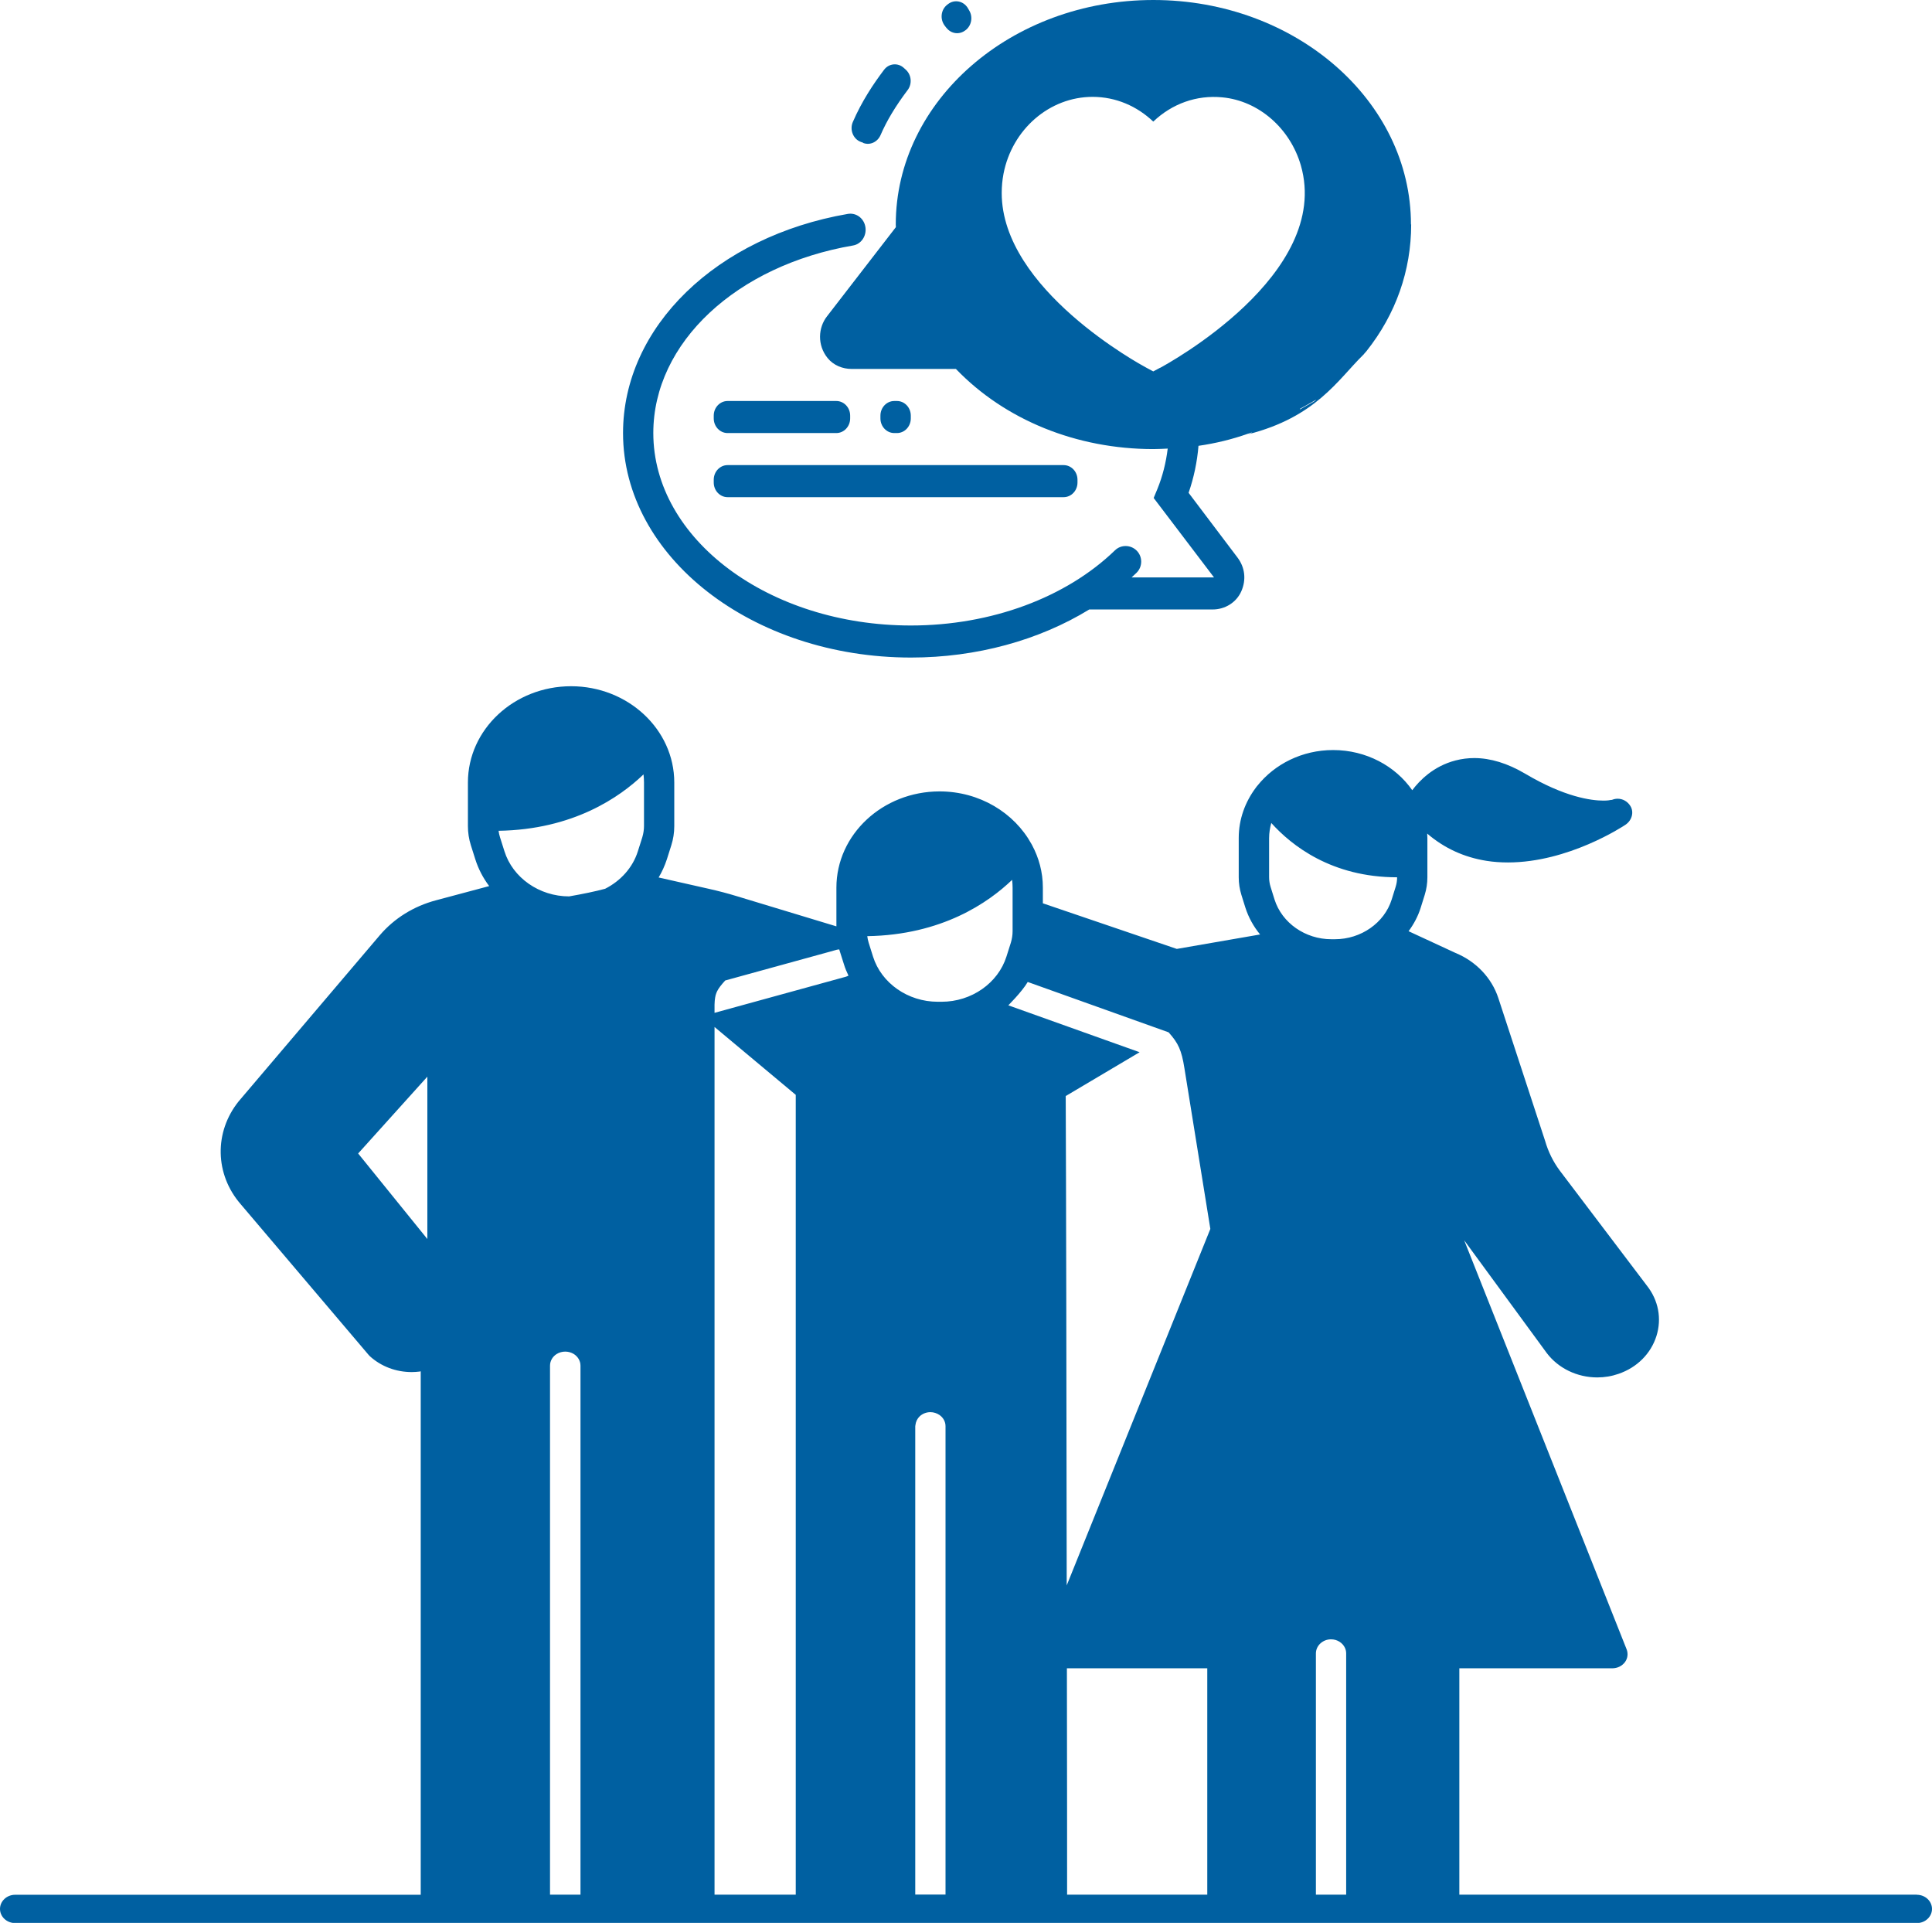 <?xml version="1.0" encoding="UTF-8"?><svg id="_レイヤー_2" xmlns="http://www.w3.org/2000/svg" viewBox="0 0 195.3 194.35"><defs><style>.cls-1{fill:#0060a1;}</style></defs><g id="_レイヤー_2-2"><path class="cls-1" d="M100.12,99.43h0c-.26.64,0,1.36.6,1.71-.6-.36-.87-1.07-.6-1.71Z"/><path class="cls-1" d="M101.55,98.51c.19,0,.37.03.55.1l16.03,5.73s0,0,0,0l-16.03-5.73c-.18-.06-.36-.09-.55-.09-.63,0-1.2.37-1.43.92h0c.23-.55.8-.92,1.43-.92Z"/><path class="cls-1" d="M87.26,14.43l-.25-.09c-.77-.29-1.14-1.23-.8-2.01.89-2.06,2.06-3.83,3.16-5.28.49-.65,1.4-.73,1.99-.19l.21.19c.57.52.65,1.42.19,2.04-1.23,1.63-2.12,3.11-2.75,4.57-.31.7-1.06,1.05-1.75.79Z"/><path class="cls-1" d="M95.68,2.83l-.17-.22c-.51-.65-.41-1.63.24-2.13.03-.02.06-.05.09-.07.65-.5,1.56-.31,1.99.4l.14.24c.4.66.24,1.54-.36,2,0,0-.01,0-.02.01-.6.47-1.43.37-1.91-.24Z"/><path class="cls-1" d="M84.54,43.77h-10.99c-.77,0-1.4-.66-1.4-1.48v-.28c0-.82.63-1.48,1.4-1.48h10.99c.77,0,1.4.66,1.4,1.48v.28c0,.82-.63,1.48-1.4,1.48Z"/><path class="cls-1" d="M90.67,43.77h-.27c-.77,0-1.4-.66-1.4-1.48v-.28c0-.82.63-1.48,1.4-1.48h.27c.77,0,1.4.66,1.4,1.48v.28c0,.82-.63,1.48-1.4,1.48Z"/><path class="cls-1" d="M107.52,50.25h-33.97c-.77,0-1.4-.66-1.4-1.48v-.28c0-.82.63-1.48,1.4-1.48h33.97c.77,0,1.4.66,1.4,1.48v.28c0,.82-.63,1.48-1.4,1.48Z"/><path class="cls-1" d="M142.63,22.69c0-12.51-11.68-22.69-26.04-22.69s-26.04,10.18-26.04,22.69c0,.08,0,.18.01.27l-6.96,9.01c-.9,1.15-1,2.91.06,4.22.6.74,1.52,1.1,2.43,1.1h10.54c4.96,5.16,12.2,8.1,19.96,8.1.5,0,.97-.03,1.45-.05-.17,1.4-.52,2.81-1.05,4.1l-.37.89,6.1,8.03h-8.33c.16-.15.33-.31.49-.46.63-.61.64-1.63.02-2.25h0c-.6-.6-1.58-.62-2.19-.03-4.94,4.78-12.52,7.6-20.63,7.6-14.36,0-26.04-8.73-26.04-19.45,0-9.14,8.41-16.94,20.2-18.96.8-.14,1.35-.93,1.25-1.79-.11-.93-.92-1.55-1.79-1.4-13.26,2.29-22.72,11.41-22.72,22.15,0,12.51,13.06,22.69,29.11,22.69,6.62,0,12.95-1.75,18.02-4.86h12.48c1.21,0,2.38-.68,2.89-1.84.52-1.18.36-2.42-.38-3.4l-4.95-6.55c.53-1.52.87-3.15,1-4.75,1.73-.25,3.38-.65,4.99-1.22.56-.2.57-.14,0,.06,6.87-1.74,9.1-5.51,11.62-7.99.02-.02.04-.04.07-.07.01-.01.03-.03.04-.04,0,0,0,0-.01,0,.08-.08.17-.19.28-.32,2.96-3.73,4.51-8.13,4.51-12.8ZM117.27,37.17l-.69.37-.69-.37c-.6-.32-14.63-7.93-14.63-17.66,0-.65.06-1.31.18-1.94.87-4.51,4.66-7.78,9.01-7.78,2.36,0,4.5.95,6.13,2.5,1.88-1.79,4.36-2.71,6.99-2.45,3.68.35,6.85,3.14,7.93,6.88,3.16,11.03-13.58,20.11-14.23,20.46ZM132.75,40.62c-.21.13-.42.25-.65.37l-.69.39v-.06s.7-.39.7-.39c.23-.13.44-.25.65-.37.37-.22.38-.17,0,.06Z"/><path class="cls-1" d="M193.77,191.5h-46.25v-22.88h15.47c.5,0,.97-.23,1.26-.61.29-.38.35-.87.18-1.31l-16.42-41.34,8.35,11.4c1.17,1.54,3.07,2.46,5.1,2.46.74,0,1.46-.12,2.15-.36,1.87-.64,3.26-2.03,3.83-3.81.56-1.77.21-3.63-.97-5.12l-8.78-11.59c-.69-.92-1.19-1.95-1.5-3.03,0-.02-.01-.04-.02-.06l-4.71-14.38c-.67-2.03-2.24-3.69-4.32-4.55l-4.75-2.2c.53-.72.96-1.52,1.23-2.39l.4-1.28c.18-.58.27-1.18.27-1.78v-3.97c0-.15-.02-.3-.02-.45,1.71,1.47,3.72,2.4,6.01,2.76.69.11,1.42.16,2.16.16,6.1,0,11.62-3.64,11.86-3.8.67-.44.89-1.28.52-1.89-.28-.47-.77-.75-1.29-.75-.18,0-.36.03-.54.1l-.06.02h-.07c-.12.03-.38.07-.77.07-1.24,0-3.92-.35-7.93-2.73-1.77-1.04-3.49-1.57-5.13-1.57-.64,0-1.27.08-1.89.24-2.25.58-3.66,2.05-4.38,3.01-1.7-2.44-4.65-4.06-8-4.06-3.13,0-5.91,1.42-7.65,3.6-.06.06-.1.12-.15.19-1.09,1.45-1.74,3.2-1.74,5.1v3.97c0,.6.09,1.2.27,1.78l.4,1.28c.32,1,.83,1.92,1.49,2.72l-8.42,1.46-13.54-4.61v-1.59c0-1.55-.4-3.01-1.1-4.31-.01-.03-.03-.06-.05-.09-1.73-3.15-5.24-5.32-9.29-5.32-5.75,0-10.43,4.36-10.43,9.73v3.91l-10.07-3.05c-.92-.28-1.87-.53-2.81-.74l-5.09-1.15c.34-.57.62-1.19.83-1.83l.45-1.42c.2-.63.3-1.28.3-1.94v-4.41c0-5.36-4.68-9.73-10.43-9.73s-10.43,4.36-10.43,9.73v4.41c0,.66.1,1.31.3,1.94l.45,1.42c.31.98.79,1.89,1.4,2.7l-5.39,1.44c-2.25.6-4.21,1.82-5.67,3.53l-14.26,16.78c-2.5,3.11-2.42,7.38.2,10.4l12.92,15.22s.08.09.13.14c1.14,1.04,2.65,1.61,4.24,1.61.26,0,.52-.02.78-.05.05,0,.09-.02.13-.03v52.91H1.53c-.84,0-1.53.64-1.53,1.43s.69,1.43,1.53,1.43h192.24c.84,0,1.53-.64,1.53-1.43s-.69-1.43-1.53-1.43ZM128.29,84.69c0-.52.09-1.03.22-1.51,2.04,2.27,6.1,5.49,12.72,5.49,0,.33-.05.65-.15.97l-.4,1.28c-.74,2.36-3.1,4.01-5.74,4.01h-.36c-2.64,0-4.99-1.65-5.74-4.01l-.4-1.28c-.1-.32-.15-.65-.15-.98v-3.97ZM133.02,191.5v-24.38c0-.39.17-.75.45-1.01.28-.26.66-.42,1.08-.42.63,0,1.18.36,1.41.87.04.09.07.18.09.27.02.09.03.19.03.29h0v24.38h-3.06ZM107.85,168.62h14.19v22.88h-14.17c0-3.06,0-11.95-.02-22.88ZM105.41,94.33h0s0,0,0,0c0,0,0,0,0,0ZM103.89,99.25l14.24,5.09c.98,1.09,1.31,1.8,1.6,3.63l2.62,16.24-14.52,36.03c-.02-19.14-.06-41.2-.1-49.46l7.47-4.43-3.56-1.27-9.71-3.47c-.13.12,1.35-1.32,1.96-2.36ZM102.31,88.91c.03.26.05.53.05.8v4.41c0,.38-.06.77-.17,1.14l-.45,1.42c-.85,2.69-3.54,4.57-6.55,4.57h-.4c-3.01,0-5.7-1.88-6.54-4.57l-.44-1.4s0,0,0,0h0c-.07-.22-.11-.44-.14-.66,7.54-.12,12.25-3.39,14.65-5.7ZM92.52,191.5v-47.34s.01-.1.02-.14c.04-.34.19-.64.43-.87.28-.26.66-.42,1.08-.42.34,0,.65.11.91.28.38.26.62.67.62,1.14v47.34h-3.06ZM72.23,101.72c0-.06,0-.12,0-.18,0-.14.01-.26.02-.38,0-.06.01-.11.02-.17.01-.11.03-.21.05-.3,0-.04.02-.09.03-.13.04-.13.08-.25.14-.37.16-.32.41-.64.82-1.09h0s10.21-2.81,10.21-2.81l1.08-.3c.08-.02.16-.02.24-.03,0,.03.01.05.02.08l.45,1.42c.12.4.28.78.46,1.15-.09.05-.19.09-.3.12l-11.06,3.04-2.18.6c0-.25,0-.46,0-.66ZM80.44,110.65v80.85h-8.21v-87.7l8.21,6.86ZM65.05,78.27c.03.26.05.53.05.8v4.41c0,.38-.06.77-.17,1.14l-.45,1.42c-.52,1.66-1.75,3-3.31,3.79-.96.26-2.31.54-3.64.77-3.01,0-5.7-1.88-6.54-4.57l-.45-1.42c-.07-.21-.11-.43-.14-.64,7.54-.12,12.25-3.39,14.65-5.7ZM36.2,116.59l7-7.77v16.41l-7-8.65ZM55.6,191.5v-53.47c0-.49.27-.93.68-1.18.24-.15.54-.24.86-.24s.61.09.86.24c.41.26.68.69.68,1.18v53.47h-3.06Z"/></g></svg>